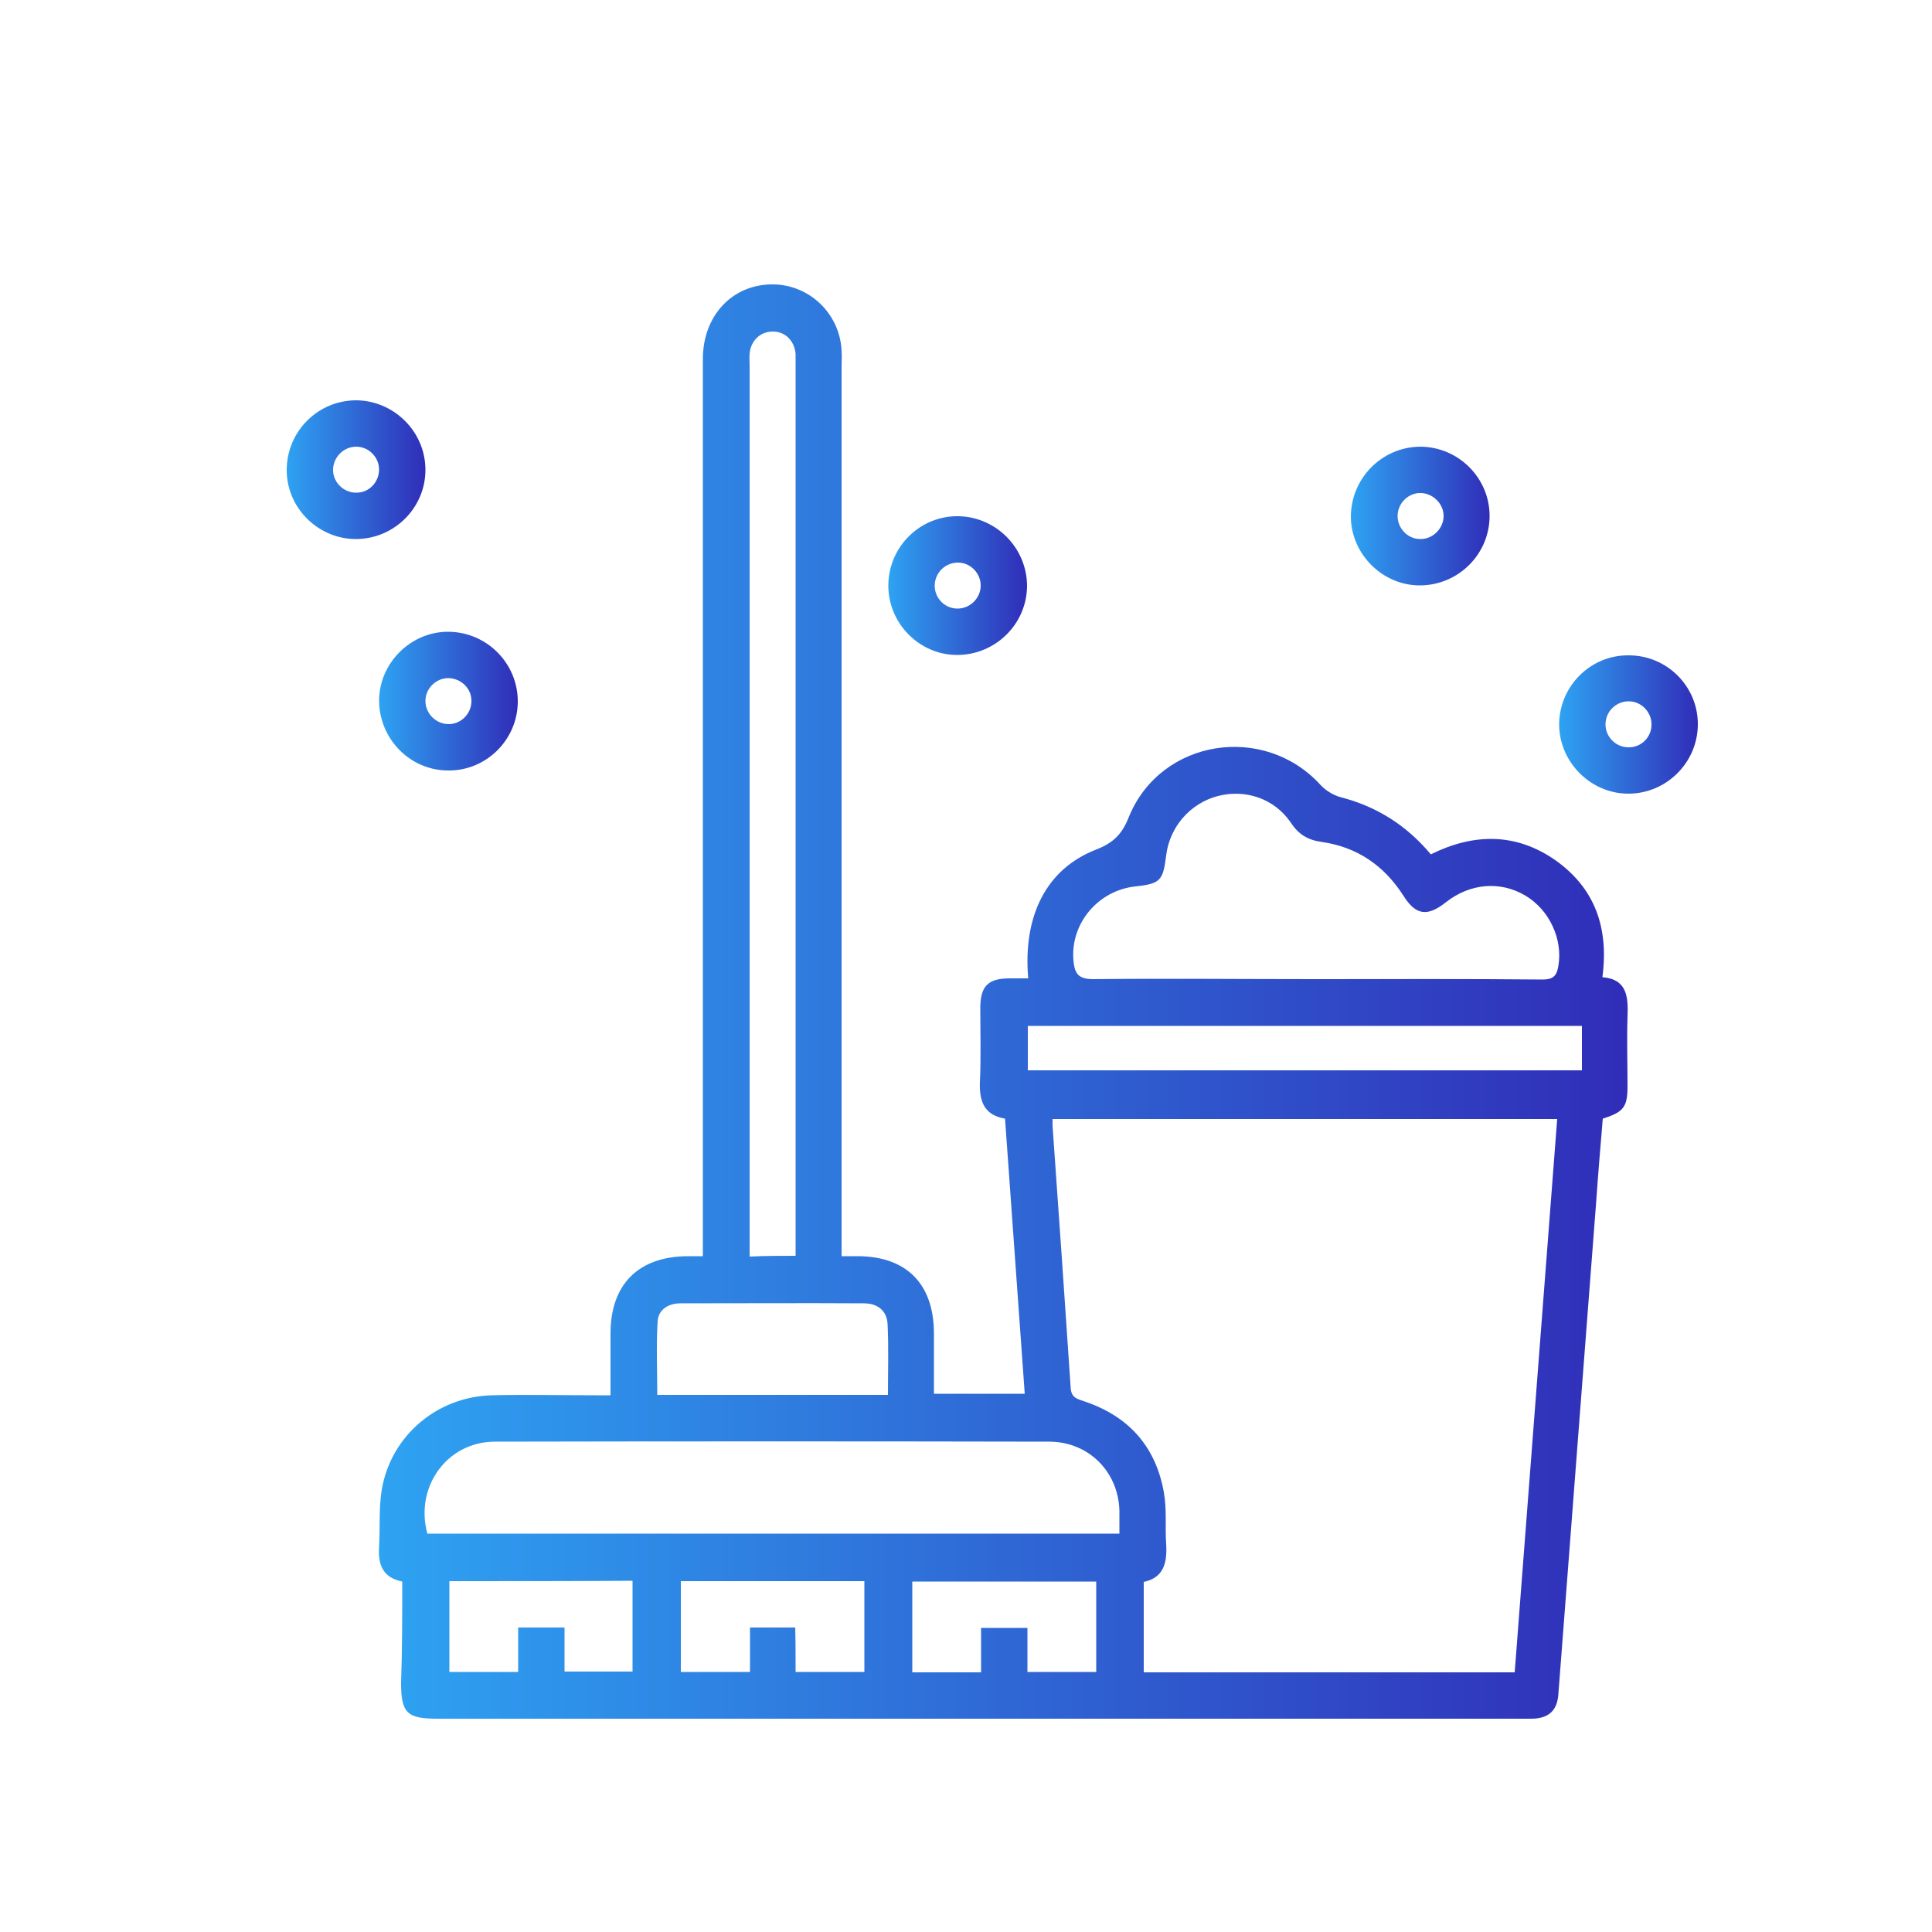 <?xml version="1.0" encoding="UTF-8"?> <svg xmlns="http://www.w3.org/2000/svg" xmlns:xlink="http://www.w3.org/1999/xlink" version="1.1" x="0px" y="0px" viewBox="0 0 500 500" style="enable-background:new 0 0 500 500;" xml:space="preserve"> <style type="text/css"> .st0{display:none;} .st1{display:inline;} .st2{fill:url(#SVGID_1_);} .st3{fill:url(#SVGID_00000027584799189677069420000010868986693697440920_);} .st4{fill:url(#SVGID_00000132781870894454140020000013264593702814076808_);} .st5{fill:url(#SVGID_00000181075043514643147580000012227739525466523022_);} .st6{fill:url(#SVGID_00000080166361748079333670000017055723021166477490_);} .st7{fill:url(#SVGID_00000066508340199440264000000001503862509374354853_);} .st8{fill:url(#SVGID_00000133501008824845794940000015362803357750785179_);} .st9{fill:url(#SVGID_00000132786017530332610020000006421757903627435405_);} .st10{fill:url(#SVGID_00000000931118550065904880000005648610812828052397_);} .st11{fill:url(#SVGID_00000007391494766959371500000006524170617417230762_);} .st12{fill:url(#SVGID_00000162323928799231392230000009652311194702980777_);} </style> <g id="Calque_1" class="st0"> <g class="st1"> <linearGradient id="SVGID_1_" gradientUnits="userSpaceOnUse" x1="61.832" y1="258.654" x2="437.816" y2="258.654"> <stop offset="0" style="stop-color:#2EA3F2"></stop> <stop offset="1" style="stop-color:#302DB8"></stop> </linearGradient> <path class="st2" d="M396.6,351.8c-11.6-2.1-19.2-8.2-22.1-19.5c-0.6-2.5-0.6-5.2-0.6-7.8c0-21.7,0-43.4,0-65.1 c0-16,5.9-23.8,21.3-28.1c0.3-0.1,0.7-0.3,1-0.4c-3-71.5-64.1-137.4-145.9-137.5c-82.4-0.1-143.5,66-146.8,137.6 c1,0.3,2.1,0.6,3.1,0.9c11,2.7,18.9,11.8,19,23c0.2,24.3,0.3,48.7,0,73c-0.2,15.9-14.5,26.4-31,23.6 c-18.6-3.2-32.2-18.6-32.5-37.5c-0.3-15.1-0.4-30.2,0-45.3c0.4-14.6,7.4-25.6,20.1-32.9c2.1-1.2,2.9-2.4,3.1-4.8 C89.4,158.8,139.9,97.7,210,80c91.4-23,183.9,36,201.6,128.7c1.4,7.3,2.1,14.8,2.8,22.2c0.2,2.2,0.8,3.5,2.8,4.6 c13.3,7.5,20.2,19,20.4,34.2c0.2,14.2,0.2,28.5,0,42.7c-0.2,15.4-7,27-20.4,34.6c-2.1,1.2-2.6,2.5-2.6,4.7 c-0.1,8.8,0.4,17.8-0.8,26.5c-3.9,26.2-26.2,45.2-52.7,45.8c-8.4,0.2-16.7,0.1-25.1,0c-2,0-3,0.5-4,2.4 c-5.1,10.3-13.6,15.6-25.1,15.7c-9,0.1-18,0.1-26.9,0c-15.3-0.2-26.9-11.4-27.4-26.4c-0.5-14.6,10.6-26.9,25.7-27.7 c10.2-0.5,20.5-0.4,30.7,0c10.8,0.4,18.5,6,23.3,15.6c0.5,1,1.8,2.4,2.7,2.4c10.3,0,20.8,0.4,31-0.6c16.9-1.8,30.2-17,30.7-33.9 C396.8,365,396.6,358.5,396.6,351.8z M419.7,291.5c0-7.4,0.1-14.7,0-22.1c-0.3-11.4-9.3-20.5-20.1-20.6c-4.7,0-7.7,2.5-7.7,7.2 c-0.1,23.5-0.1,46.9,0,70.4c0,4.7,2.9,7.3,7.6,7.3c10.8,0,19.9-9.1,20.1-20.5C419.9,306,419.7,298.8,419.7,291.5z M107.8,291.5 c0-11.4,0-22.7,0-34.1c0-0.2,0-0.5,0-0.7c-0.2-5.4-2.9-7.9-8.3-7.8c-10.4,0.3-19.3,9.2-19.5,20c-0.3,15-0.3,29.9,0,44.9 c0.2,10.4,8.5,19,18.4,19.8c6.5,0.5,9.3-2,9.3-8.5C107.8,313.9,107.8,302.7,107.8,291.5z M293.4,424.2c4.6,0,9.2,0.1,13.8,0 c5.6-0.1,9.3-3.8,9.4-9c0-5.2-3.6-9.1-9.2-9.2c-9.2-0.2-18.5-0.2-27.7,0c-5.6,0.1-9.3,4-9.2,9.2c0.1,5.2,3.9,8.9,9.4,9.1 C284.4,424.3,288.9,424.2,293.4,424.2z"></path> <linearGradient id="SVGID_00000114767161946659649520000015649827774505902253_" gradientUnits="userSpaceOnUse" x1="153.546" y1="258.695" x2="346.182" y2="258.695"> <stop offset="0" style="stop-color:#2EA3F2"></stop> <stop offset="1" style="stop-color:#302DB8"></stop> </linearGradient> <path style="fill:url(#SVGID_00000114767161946659649520000015649827774505902253_);" d="M192.3,316.3c-8.5-0.3-15.9-2.3-22.3-7 c-11.2-8-16.4-19.1-16.4-32.7c0-24.8-0.1-49.7,0-74.5c0.1-23.5,16.4-39.6,40-39.6c37.6,0,75.1,0,112.7,0 c23.5,0,39.7,16.1,39.9,39.7c0.1,24.7,0.1,49.4,0,74.1c-0.1,23.7-16.4,39.9-40.1,39.9c-14.8,0-29.7,0.1-44.5,0 c-2.7,0-4.6,0.7-6.6,2.6c-10.3,10.4-20.6,20.7-31.1,30.9c-9.4,9-24.6,6.1-29.7-5.7c-1.2-2.9-1.6-6.3-1.8-9.5 C192.1,328.6,192.3,322.6,192.3,316.3z M210.3,336.3c0.3,0.2,0.6,0.3,0.9,0.5c1-0.9,2-1.8,2.9-2.7c10.5-10.5,21.1-20.8,31.5-31.4 c3.1-3.2,6.5-4.5,10.9-4.5c16.3,0.2,32.7,0.1,49,0.1c14.3,0,22.5-8.1,22.5-22.5c0-24.3,0-48.6,0-73c0-14.4-8.1-22.4-22.6-22.4 c-37,0-74.1,0-111.1,0c-15,0-22.9,7.9-22.9,22.8c0,24.1,0,48.1,0,72.2c0,1.6,0,3.2,0.2,4.9c1,9,7.5,16,16.4,17.5 c3.5,0.6,7.2,0.5,10.8,0.5c8.3,0.1,11.3,3,11.3,11.2C210.3,318.4,210.3,327.4,210.3,336.3z"></path> <linearGradient id="SVGID_00000075854322822950019710000011261678907598590630_" gradientUnits="userSpaceOnUse" x1="236.559" y1="240.735" x2="263.141" y2="240.735"> <stop offset="0" style="stop-color:#2EA3F2"></stop> <stop offset="1" style="stop-color:#302DB8"></stop> </linearGradient> <path style="fill:url(#SVGID_00000075854322822950019710000011261678907598590630_);" d="M249.9,254c-7.2,0-13.4-6.2-13.3-13.4 c0.1-7.2,6.3-13.3,13.5-13.2c7.1,0.1,13,6.1,13.1,13.2C263.2,247.8,257.1,254,249.9,254z"></path> <linearGradient id="SVGID_00000006669292418133275790000006373857683722075557_" gradientUnits="userSpaceOnUse" x1="192.964" y1="240.736" x2="219.39" y2="240.736"> <stop offset="0" style="stop-color:#2EA3F2"></stop> <stop offset="1" style="stop-color:#302DB8"></stop> </linearGradient> <path style="fill:url(#SVGID_00000006669292418133275790000006373857683722075557_);" d="M219.4,240.7c0,7.3-6,13.4-13.3,13.3 c-7.3-0.1-13.2-6.2-13.1-13.5c0.1-7.1,6-13,13.1-13.1C213.4,227.4,219.4,233.4,219.4,240.7z"></path> <linearGradient id="SVGID_00000044166529618085275700000010524355098380845467_" gradientUnits="userSpaceOnUse" x1="280.31" y1="240.735" x2="306.738" y2="240.735"> <stop offset="0" style="stop-color:#2EA3F2"></stop> <stop offset="1" style="stop-color:#302DB8"></stop> </linearGradient> <path style="fill:url(#SVGID_00000044166529618085275700000010524355098380845467_);" d="M280.3,240.7c0-7.4,6.1-13.3,13.3-13.2 c7.3,0.1,13.2,6.2,13.1,13.5c-0.1,7.1-6.1,13-13.2,13C286.3,254,280.3,248,280.3,240.7z"></path> </g> </g> <g id="Calque_2"> <g> <linearGradient id="SVGID_00000099646833136718189780000012492561303938055841_" gradientUnits="userSpaceOnUse" x1="98.049" y1="259.347" x2="421.553" y2="259.347"> <stop offset="0" style="stop-color:#2EA3F2"></stop> <stop offset="1" style="stop-color:#302DB8"></stop> </linearGradient> <path style="fill:url(#SVGID_00000099646833136718189780000012492561303938055841_);" d="M104.1,409.3c-5-1-6.3-4.3-6-8.9 c0.3-5-0.1-10,0.7-14.9c2.4-14,14.4-24.1,28.6-24.4c8.9-0.2,17.7,0,26.6,0c1.2,0,2.4,0,4,0c0-5.5,0-10.8,0-16 c0-12.7,7.2-19.9,19.9-20c1.2,0,2.4,0,4,0c0-1.8,0-3.2,0-4.7c0-75.8,0-151.7,0-227.5c0-11.2,7.6-19.3,18-19.3 c9.5,0,17.4,7.5,17.9,17.1c0.1,1.5,0,3,0,4.5c0,75,0,149.9,0,224.9c0,1.5,0,3,0,5c1.5,0,2.8,0,4.1,0c12.7,0,19.8,7.2,19.8,20 c0,5.1,0,10.2,0,15.6c7.8,0,15.4,0,23.5,0c-1.7-23.8-3.4-47.4-5.1-71.2c-5.4-0.9-6.7-4.5-6.5-9.5c0.3-6.3,0.1-12.7,0.1-19.1 c0-5.7,2-7.7,7.6-7.7c1.6,0,3.2,0,4.8,0c-1.4-16.2,4.7-28.3,17.5-33.3c4.6-1.8,6.8-4,8.6-8.6c8.3-20.1,35-24.2,49.6-8.1 c1.3,1.4,3.3,2.6,5.1,3.1c9.4,2.4,17.1,7.3,23.4,14.8c11.1-5.5,22-5.6,32.2,1.5c10.2,7.2,13.9,17.4,12.2,30.3 c6.4,0.5,6.7,5.1,6.5,10.2c-0.2,6,0,12,0,18c0,5.4-1,6.7-6.4,8.4c-0.6,7.1-1.2,14.2-1.7,21.4c-3.3,42.5-6.5,85-9.8,127.6 c-0.3,4.2-2.5,6.2-6.8,6.3c-0.9,0-1.7,0-2.6,0c-93.6,0-187.1,0-280.7,0c-7.9,0-9.4-1.5-9.4-9.3 C104.1,426.9,104.1,418.2,104.1,409.3z M403,289.6c-43.9,0-87.2,0-130.6,0c0,0.8,0,1.3,0,1.8c1.6,22.6,3.2,45.3,4.7,67.9 c0.2,2.4,1.6,2.7,3.3,3.3c11.6,3.8,18.7,11.7,20.8,23.6c0.8,4.4,0.3,8.9,0.6,13.4c0.3,4.8-0.6,8.7-5.8,9.8c0,8,0,15.7,0,23.4 c32.1,0,63.9,0,96,0C395.7,385,399.3,337.4,403,289.6z M289.7,396.9c0-2.3,0-4.1,0-6c-0.3-10-7.9-17.7-18-17.8 c-47.9-0.1-95.7-0.1-143.6,0c-12.4,0-20.8,11.7-17.5,23.8C170.2,396.9,229.8,396.9,289.7,396.9z M340.5,253.4 c19.6,0,39.1-0.1,58.7,0.1c2.8,0,3.7-1,4.1-3.5c1.2-6.9-2.3-14.5-8.5-18.2c-6.5-3.9-14.4-3.2-20.6,1.7c-4.8,3.8-7.8,3.4-11-1.7 c-5-7.8-12-12.6-21.1-13.9c-3.7-0.5-6.1-2-8.1-5.1c-4.3-6.2-11.7-8.6-18.8-6.8c-7.2,1.9-12.5,8-13.4,15.4c-0.8,6.5-1.5,7.3-7.9,8 c-9.7,1-16.9,9.6-16.1,19.1c0.3,3.3,1.1,4.9,5.1,4.9C302.1,253.2,321.3,253.4,340.5,253.4z M205.9,325c0-1.3,0-2.3,0-3.4 c0-75.9,0-151.9,0-227.8c0-0.7,0-1.5,0-2.2c-0.3-3.5-2.8-5.9-6.1-5.8c-3.1,0.1-5.5,2.4-5.8,5.7c-0.1,1,0,2,0,3 c0,75.6,0,151.1,0,226.7c0,1.3,0,2.6,0,4C198.2,325,201.8,325,205.9,325z M266,277c48,0,95.7,0,143.4,0c0-4,0-7.7,0-11.5 c-47.9,0-95.5,0-143.4,0C266,269.4,266,273.1,266,277z M229.8,361c0-6.3,0.2-12.3-0.1-18.4c-0.2-3.4-2.6-5.3-6.1-5.3 c-15.8-0.1-31.6,0-47.5,0c-3.1,0-5.7,1.6-5.9,4.6c-0.4,6.4-0.1,12.8-0.1,19.1C190.2,361,209.9,361,229.8,361z M116.3,409.2 c0,8,0,15.8,0,23.5c6,0,11.8,0,17.8,0c0-4,0-7.7,0-11.5c4,0,7.8,0,12,0c0,4,0,7.8,0,11.4c6.2,0,12,0,17.6,0c0-8,0-15.7,0-23.5 C147.9,409.2,132.3,409.2,116.3,409.2z M205.9,432.7c6.3,0,12.1,0,17.8,0c0-8,0-15.6,0-23.5c-15.9,0-31.6,0-47.5,0 c0,8,0,15.7,0,23.5c6,0,11.8,0,17.9,0c0-4,0-7.8,0-11.5c4.1,0,7.8,0,11.7,0C205.9,425.1,205.9,428.8,205.9,432.7z M283.7,409.3 c-16.1,0-31.8,0-47.6,0c0,8,0,15.7,0,23.5c6,0,11.8,0,17.8,0c0-4,0-7.7,0-11.5c4.1,0,7.8,0,12,0c0,4,0,7.8,0,11.4 c6.2,0,12,0,17.8,0C283.7,424.8,283.7,417.2,283.7,409.3z"></path> <linearGradient id="SVGID_00000125591783494765317690000001784032958404063620_" gradientUnits="userSpaceOnUse" x1="74.178" y1="121.613" x2="110.062" y2="121.613"> <stop offset="0" style="stop-color:#2EA3F2"></stop> <stop offset="1" style="stop-color:#302DB8"></stop> </linearGradient> <path style="fill:url(#SVGID_00000125591783494765317690000001784032958404063620_);" d="M110.1,121.6c0,9.9-8.2,18-18.2,17.9 c-9.7-0.1-17.8-8.2-17.7-18c0.1-10,8.2-18,18.2-17.9C102.1,103.8,110.1,111.8,110.1,121.6z M98.1,121.5c0-3.2-2.7-5.9-5.9-5.9 c-3.4,0-6.1,2.9-6,6.2c0.1,3.2,2.9,5.8,6.1,5.7C95.5,127.5,98.1,124.8,98.1,121.5z"></path> <linearGradient id="SVGID_00000098901520139898678000000006078809391044555160_" gradientUnits="userSpaceOnUse" x1="349.639" y1="133.59" x2="385.525" y2="133.59"> <stop offset="0" style="stop-color:#2EA3F2"></stop> <stop offset="1" style="stop-color:#302DB8"></stop> </linearGradient> <path style="fill:url(#SVGID_00000098901520139898678000000006078809391044555160_);" d="M367.5,115.6c9.9,0,18.1,8.1,18,18.1 c-0.1,9.8-8.1,17.7-17.9,17.8c-9.7,0.1-17.9-8-18-17.7C349.6,123.8,357.6,115.7,367.5,115.6z M367.9,127.6c-3.2-0.2-6,2.4-6.2,5.6 c-0.2,3.3,2.5,6.3,5.8,6.3c3.2,0.1,6-2.6,6.1-5.8C373.7,130.6,371.1,127.8,367.9,127.6z"></path> <linearGradient id="SVGID_00000164473295164843240110000013398611817196566175_" gradientUnits="userSpaceOnUse" x1="229.873" y1="151.554" x2="265.758" y2="151.554"> <stop offset="0" style="stop-color:#2EA3F2"></stop> <stop offset="1" style="stop-color:#302DB8"></stop> </linearGradient> <path style="fill:url(#SVGID_00000164473295164843240110000013398611817196566175_);" d="M265.8,151.7 c-0.1,9.9-8.3,17.9-18.3,17.8c-9.7-0.1-17.7-8.3-17.6-18.1c0.1-10,8.3-18,18.2-17.8C257.9,133.8,265.8,141.9,265.8,151.7z M247.8,157.5c3.2,0,5.9-2.6,6-5.8c0.1-3.2-2.5-6-5.7-6.1c-3.4-0.1-6.2,2.6-6.2,6C241.9,154.8,244.5,157.5,247.8,157.5z"></path> <linearGradient id="SVGID_00000157297652718144830750000013888979770685356440_" gradientUnits="userSpaceOnUse" x1="98.13" y1="181.483" x2="134.018" y2="181.483"> <stop offset="0" style="stop-color:#2EA3F2"></stop> <stop offset="1" style="stop-color:#302DB8"></stop> </linearGradient> <path style="fill:url(#SVGID_00000157297652718144830750000013888979770685356440_);" d="M116,199.4c-9.9,0-17.9-8.2-17.9-18.2 c0.1-9.7,8.3-17.8,18-17.7c10,0.1,18,8.3,17.9,18.2C133.9,191.5,125.8,199.5,116,199.4z M116,175.5c-3.2,0-5.9,2.7-5.9,5.9 c0,3.4,2.9,6.1,6.2,6c3.2-0.1,5.8-2.9,5.7-6.1C122,178.1,119.2,175.5,116,175.5z"></path> <linearGradient id="SVGID_00000161626819565317895070000017995569542234825868_" gradientUnits="userSpaceOnUse" x1="403.534" y1="187.484" x2="439.42" y2="187.484"> <stop offset="0" style="stop-color:#2EA3F2"></stop> <stop offset="1" style="stop-color:#302DB8"></stop> </linearGradient> <path style="fill:url(#SVGID_00000161626819565317895070000017995569542234825868_);" d="M439.4,187.4c0,9.9-8.1,18-18,18 c-9.7,0-17.8-8.1-17.9-17.8c0-10,8.1-18.1,18-18C431.4,169.6,439.4,177.6,439.4,187.4z M427.4,187.6c0.1-3.2-2.5-6-5.7-6.1 c-3.4-0.1-6.2,2.6-6.2,6c0,3.2,2.7,5.9,5.9,5.9C424.6,193.5,427.4,190.9,427.4,187.6z"></path> </g> </g> </svg> 